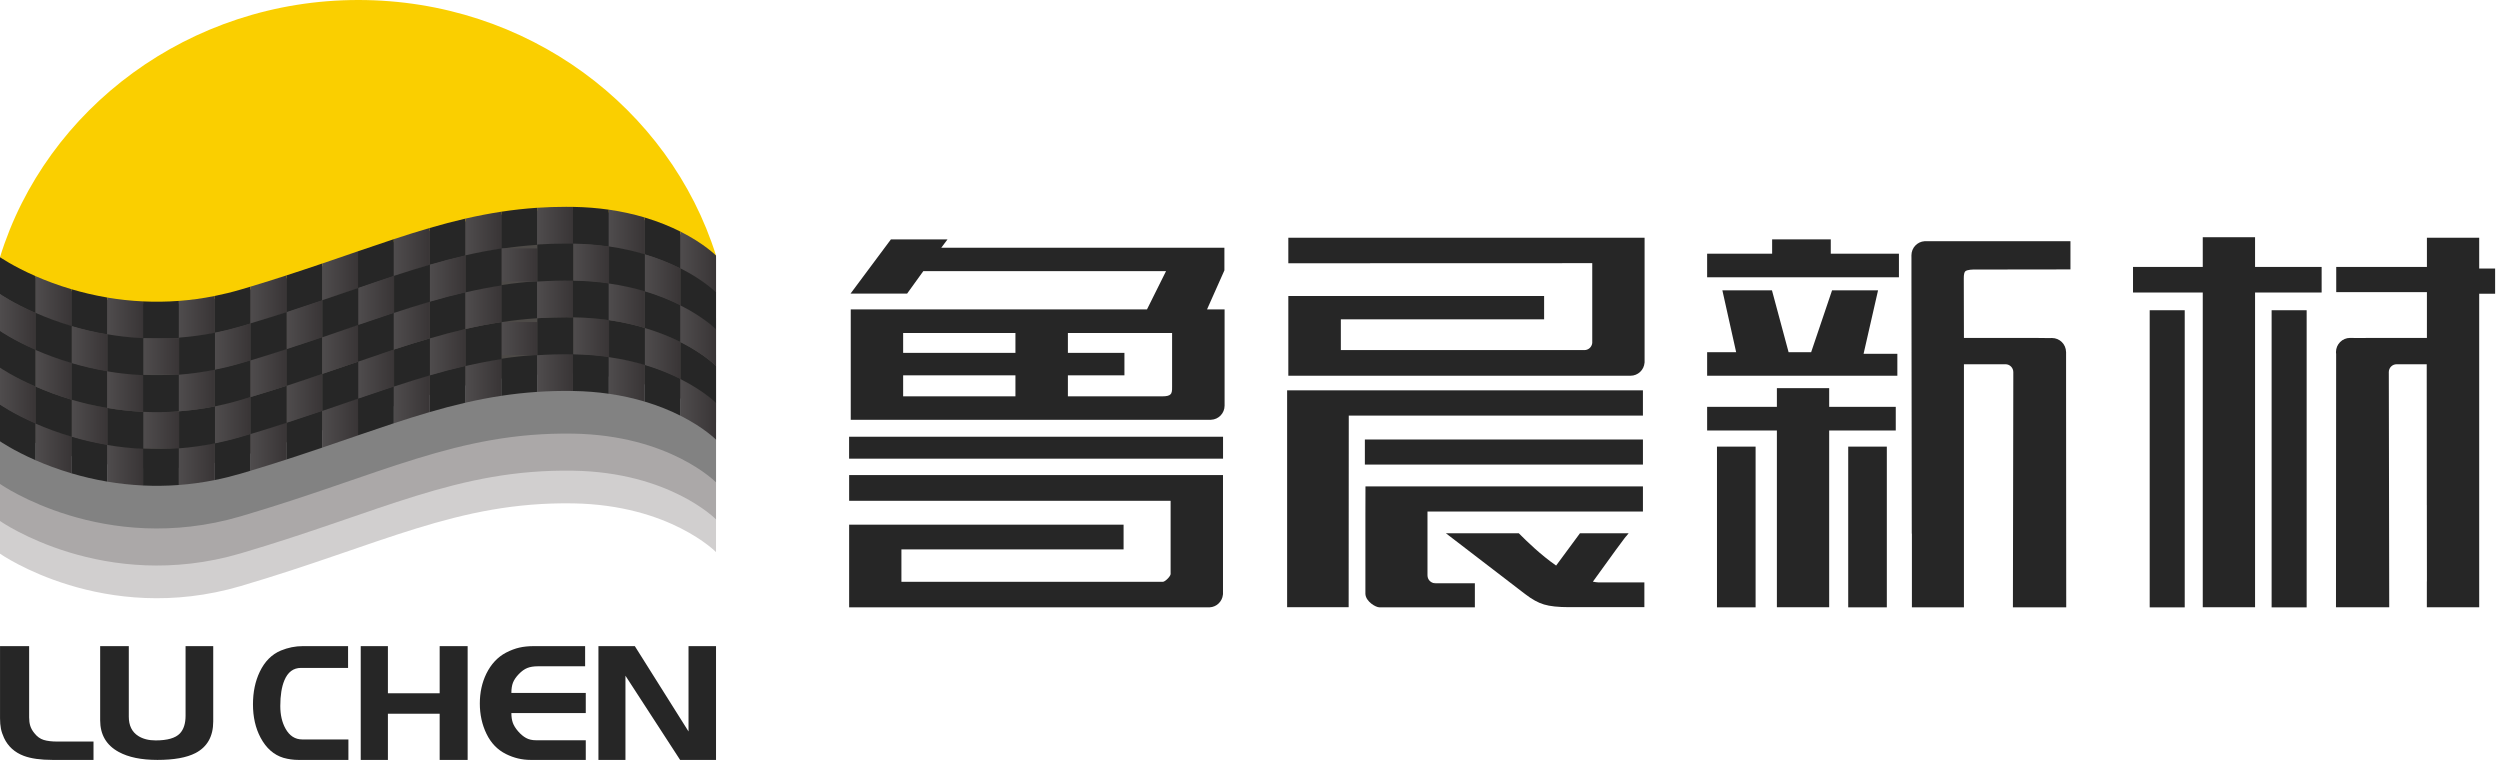 <svg width="171" height="52" viewBox="0 0 171 52" fill="none" xmlns="http://www.w3.org/2000/svg">
<g clip-path="url(#clip0_811_25721)">
<path d="M157.775 21.22H155.379V41.544H157.775V21.22Z" fill="#262626"/>
<path d="M149.435 21.22H147.039V41.544H149.435V21.22Z" fill="#262626"/>
<path d="M154.246 20.008H158.8V18.258H154.246V16.226H150.669V18.258H145.898V20.008H150.669V41.535H154.246V20.008Z" fill="#262626"/>
<path d="M170.666 20.093V18.367H169.577V16.263H166.001V18.257H159.798V19.983H166.001C166.001 21.4 166.001 22.404 166 23.113H162.337L161.257 23.121C161.085 23.122 160.915 23.113 160.744 23.113C160.213 23.113 159.781 23.547 159.781 24.082C159.781 24.129 159.785 24.177 159.792 24.223L159.781 41.536H163.423L163.395 25.567C163.395 25.529 163.394 25.49 163.394 25.452C163.394 25.155 163.632 24.915 163.929 24.915H165.988C165.986 25.476 165.987 27.534 165.994 34.551H165.996V35.269L166.001 39.741L165.996 39.796V41.536H169.577V20.093H170.666Z" fill="#262626"/>
<path d="M129.059 30.549H126.418V41.542H129.059V30.549Z" fill="#262626"/>
<path d="M120.083 30.549H117.441V41.542H120.083V30.549Z" fill="#262626"/>
<path d="M121.539 27.828H116.768V29.446H121.539V41.535H125.116V29.446H129.67V27.828H125.116V26.549H121.539V27.828Z" fill="#262626"/>
<path d="M118.753 24.091H116.768V25.7H129.779V24.199H127.469L128.459 19.859H125.313L123.882 24.091H122.34L121.202 19.859H117.81L118.753 24.091Z" fill="#262626"/>
<path d="M116.768 18.966H129.887V17.353H125.225V16.373H121.214V17.353H116.768V18.966Z" fill="#262626"/>
<path d="M134.972 18.437L141.619 18.428V16.497H132.444L131.738 16.497L131.705 16.497C131.682 16.497 131.661 16.497 131.639 16.499C131.138 16.533 130.742 16.951 130.742 17.464V17.478C130.742 17.58 130.743 17.619 130.743 17.631C130.743 18.118 130.743 18.606 130.743 19.094C130.744 24.883 130.762 30.697 130.766 36.502H130.774V41.541H134.333V24.915H137.156L137.174 24.914C137.47 24.914 137.71 25.155 137.71 25.451C137.71 25.578 137.71 25.706 137.71 25.833L137.683 41.541H141.33L141.32 26.382V24.074L141.318 24.073C141.31 23.546 140.882 23.12 140.356 23.12C140.335 23.12 140.314 23.121 140.293 23.122H139.854V23.121L139.063 23.113H134.333L134.323 19.046C134.32 18.78 134.357 18.613 134.436 18.547C134.586 18.437 134.972 18.437 134.972 18.437Z" fill="#262626"/>
<path d="M98.897 36.474L104.314 40.631C104.789 40.996 105.222 41.236 105.614 41.347C106.014 41.47 106.587 41.53 107.332 41.53H112.475V39.838H109.344C109.216 39.838 109.084 39.805 108.953 39.787C111.877 35.728 110.979 37.035 111.4 36.474H108.07L106.439 38.685C105.383 37.951 104.45 37.042 103.885 36.474H98.897Z" fill="#262626"/>
<path d="M93.393 40.525C93.393 40.541 93.393 40.556 93.393 40.574C93.393 40.591 93.393 40.61 93.393 40.628L93.395 40.643C93.43 41.145 94.092 41.542 94.355 41.542C94.617 41.542 94.388 41.542 94.404 41.541H100.881V39.895H98.16L98.153 39.812L98.149 39.894C97.867 39.88 97.642 39.647 97.641 39.36L97.64 39.355V34.988H112.377V33.268H93.398L93.393 35.249V40.525Z" fill="#262626"/>
<path d="M112.377 30.062H93.357V31.777H112.377V30.062Z" fill="#262626"/>
<path d="M112.376 26.698H88.039V41.531H92.248L92.256 28.429H112.376V26.698Z" fill="#262626"/>
<path d="M112.49 24.783V16.263H88.121V18.007L108.91 18V23.371C108.911 23.384 108.911 23.397 108.911 23.409C108.911 23.423 108.911 23.437 108.909 23.452C108.909 23.466 108.907 23.478 108.905 23.489C108.866 23.748 108.644 23.946 108.375 23.946C108.359 23.946 108.343 23.945 108.327 23.944H91.714V21.842H105.617V20.247H88.121V25.699H111.439C111.445 25.699 111.452 25.699 111.459 25.699C111.482 25.699 111.505 25.7 111.527 25.7C112.035 25.7 112.45 25.307 112.487 24.807C112.489 24.799 112.49 24.791 112.49 24.783Z" fill="#262626"/>
<path d="M83.653 32.493H58.081V34.255L80.07 34.257V39.222C80.071 39.234 80.071 39.105 80.071 39.26C80.071 39.415 79.694 39.797 79.536 39.797C79.379 39.797 79.496 39.796 79.475 39.794H61.657V37.577H76.853V35.888H58.081V41.542H82.718L82.73 41.542C83.21 41.523 83.599 41.15 83.648 40.675C83.651 40.659 83.653 40.64 83.653 40.618V32.493ZM83.656 29.874H58.078V31.371H83.656V29.874ZM80.171 26.45C80.18 26.734 80.144 26.908 80.061 26.972C79.98 27.063 79.797 27.109 79.516 27.109H73.044V25.672H76.911V24.135H73.044V22.777H80.171V26.45ZM69.456 27.109H61.775V25.672H69.456V27.109ZM69.456 24.135H61.775V22.777H69.456V24.135ZM83.762 27.746V21.165H82.56L83.749 18.493V16.943H64.384L64.811 16.373H60.939L58.176 20.083H62.046L63.154 18.546H79.757L78.453 21.165H58.191V28.713H82.835V28.712C83.35 28.694 83.762 28.267 83.762 27.746Z" fill="#262626"/>
<path fill-rule="evenodd" clip-rule="evenodd" d="M48.977 17.483C45.8 7.367 36.071 0 24.509 0C12.947 0 3.14 7.42 0 17.591L2.006 19.885L5.977 21.198L22.17 20.435L44.266 18.405L48.961 17.501L48.977 17.483Z" fill="#FACF00"/>
<path d="M48.976 26.52C48.976 26.52 45.818 23.314 39.207 23.208C31.274 23.08 26.059 26.041 16.464 28.862C7.092 31.619 0 26.52 0 26.52V37.872C0 37.872 7.092 42.843 16.464 40.087C26.059 37.265 31.274 34.304 39.207 34.431C45.818 34.538 48.976 37.763 48.976 37.763V26.52Z" fill="#D1CFCF"/>
<path d="M48.976 24.284C48.976 24.284 45.818 21.078 39.207 20.971C31.274 20.844 26.059 23.805 16.464 26.627C7.092 29.383 0 24.284 0 24.284V35.636C0 35.636 7.092 40.607 16.464 37.85C26.059 35.029 31.274 32.068 39.207 32.195C45.818 32.302 48.976 35.526 48.976 35.526V24.284Z" fill="#ABA8A8"/>
<path d="M48.976 21.75C48.976 21.75 45.818 18.544 39.207 18.438C31.274 18.31 26.059 21.271 16.464 24.093C7.092 26.849 0 21.75 0 21.75V33.102C0 33.102 7.092 38.072 16.464 35.316C26.059 32.495 31.274 29.535 39.207 29.661C45.818 29.767 48.976 32.993 48.976 32.993V21.75Z" fill="#828282"/>
<path d="M48.976 17.656C48.976 17.656 45.818 14.45 39.207 14.344C31.274 14.217 26.059 17.177 16.464 19.999C7.092 22.755 0 17.656 0 17.656V29.008C0 29.008 7.092 33.978 16.464 31.223C26.059 28.401 31.274 25.441 39.207 25.568C45.818 25.674 48.976 28.899 48.976 28.899V17.656Z" fill="#4D4A47"/>
<path d="M2.435 31.48V28.946C0.883 28.267 0 27.649 0 27.649V30.183C0 30.183 0.883 30.801 2.435 31.48Z" fill="#262626"/>
<path d="M7.335 32.943V30.409C6.452 30.259 5.632 30.062 4.885 29.84V32.374C5.632 32.595 6.452 32.793 7.335 32.943Z" fill="#262626"/>
<path d="M12.236 33.174V30.64C11.387 30.704 10.569 30.71 9.785 30.673V33.208C10.569 33.244 11.387 33.238 12.236 33.174Z" fill="#262626"/>
<path d="M17.136 32.197V29.663C16.914 29.73 16.69 29.797 16.463 29.864C15.861 30.041 15.268 30.185 14.685 30.302V32.836C15.268 32.72 15.861 32.574 16.463 32.398C16.691 32.331 16.914 32.264 17.136 32.197Z" fill="#262626"/>
<path d="M22.038 30.617V28.084C21.251 28.351 20.436 28.623 19.588 28.898V31.431C20.437 31.157 21.251 30.884 22.038 30.617Z" fill="#262626"/>
<path d="M26.938 28.95V26.416C26.142 26.678 25.328 26.955 24.488 27.244V29.777C25.328 29.489 26.142 29.212 26.938 28.95Z" fill="#262626"/>
<path d="M31.839 27.543V25.009C31.022 25.197 30.208 25.413 29.389 25.652V28.186C30.208 27.947 31.022 27.731 31.839 27.543Z" fill="#262626"/>
<path d="M36.739 26.805V24.27C35.901 24.327 35.088 24.417 34.289 24.539V27.073C35.088 26.952 35.901 26.861 36.739 26.805Z" fill="#262626"/>
<path d="M41.642 26.933V24.399C40.89 24.291 40.079 24.223 39.208 24.209L39.191 24.209V26.743L39.208 26.743C40.079 26.757 40.89 26.826 41.642 26.933Z" fill="#262626"/>
<path d="M46.542 28.434V25.9C45.868 25.56 45.052 25.219 44.092 24.933V27.467C45.052 27.753 45.868 28.094 46.542 28.434Z" fill="#262626"/>
<path fill-rule="evenodd" clip-rule="evenodd" d="M2.434 28.947V31.481C3.124 31.782 3.947 32.097 4.884 32.374V29.84C3.947 29.563 3.124 29.249 2.434 28.947Z" fill="url(#paint0_linear_811_25721)"/>
<path fill-rule="evenodd" clip-rule="evenodd" d="M7.336 30.409V32.943C8.107 33.074 8.925 33.167 9.786 33.208V30.674C8.926 30.633 8.107 30.54 7.336 30.409Z" fill="url(#paint1_linear_811_25721)"/>
<path fill-rule="evenodd" clip-rule="evenodd" d="M12.236 30.64V33.174C13.028 33.114 13.846 33.005 14.687 32.837V30.303C13.847 30.471 13.028 30.58 12.236 30.64Z" fill="url(#paint2_linear_811_25721)"/>
<path fill-rule="evenodd" clip-rule="evenodd" d="M17.137 29.663V32.197C17.986 31.942 18.802 31.686 19.587 31.431V28.898C18.801 29.152 17.987 29.407 17.137 29.663Z" fill="url(#paint3_linear_811_25721)"/>
<path fill-rule="evenodd" clip-rule="evenodd" d="M22.039 28.083V30.617C22.884 30.33 23.698 30.049 24.489 29.778V27.244C23.698 27.515 22.884 27.797 22.039 28.083Z" fill="url(#paint4_linear_811_25721)"/>
<path fill-rule="evenodd" clip-rule="evenodd" d="M29.39 28.186V25.651C28.584 25.886 27.771 26.142 26.939 26.416V28.95C27.771 28.677 28.584 28.42 29.39 28.186Z" fill="url(#paint5_linear_811_25721)"/>
<path fill-rule="evenodd" clip-rule="evenodd" d="M34.29 27.073V24.539C33.461 24.665 32.648 24.823 31.84 25.009V27.543C32.648 27.357 33.461 27.198 34.29 27.073Z" fill="url(#paint6_linear_811_25721)"/>
<path fill-rule="evenodd" clip-rule="evenodd" d="M39.191 26.743V24.208C39.031 24.206 38.873 24.205 38.715 24.205C38.039 24.205 37.383 24.227 36.74 24.27V26.805C37.532 26.751 38.346 26.73 39.191 26.743Z" fill="url(#paint7_linear_811_25721)"/>
<path fill-rule="evenodd" clip-rule="evenodd" d="M44.091 27.467V24.933C43.359 24.714 42.543 24.528 41.641 24.399V26.933C42.543 27.062 43.359 27.249 44.091 27.467Z" fill="url(#paint8_linear_811_25721)"/>
<path fill-rule="evenodd" clip-rule="evenodd" d="M48.977 30.074V27.541C48.977 27.541 48.178 26.724 46.543 25.899V28.434C48.178 29.258 48.977 30.074 48.977 30.074Z" fill="url(#paint9_linear_811_25721)"/>
<path fill-rule="evenodd" clip-rule="evenodd" d="M0 25.143V27.677C0 27.677 0.888 28.299 2.451 28.982V26.448C0.888 25.765 0 25.143 0 25.143Z" fill="url(#paint10_linear_811_25721)"/>
<path fill-rule="evenodd" clip-rule="evenodd" d="M4.9 27.339V29.873C5.648 30.093 6.468 30.291 7.351 30.439V27.905C6.468 27.756 5.648 27.559 4.9 27.339Z" fill="url(#paint11_linear_811_25721)"/>
<path fill-rule="evenodd" clip-rule="evenodd" d="M12.253 30.666V28.169H9.803V30.666H12.253Z" fill="url(#paint12_linear_811_25721)"/>
<path fill-rule="evenodd" clip-rule="evenodd" d="M14.703 27.793V30.327C15.281 30.211 15.867 30.067 16.465 29.891C16.697 29.823 16.927 29.755 17.154 29.687V27.152C16.927 27.221 16.697 27.289 16.465 27.357C15.868 27.533 15.28 27.677 14.703 27.793Z" fill="url(#paint13_linear_811_25721)"/>
<path fill-rule="evenodd" clip-rule="evenodd" d="M19.604 26.386V28.92C20.452 28.645 21.267 28.373 22.054 28.105V25.571C21.267 25.838 20.452 26.111 19.604 26.386Z" fill="url(#paint14_linear_811_25721)"/>
<path fill-rule="evenodd" clip-rule="evenodd" d="M26.954 26.438V23.904C26.158 24.166 25.343 24.444 24.504 24.732V27.265C25.344 26.977 26.157 26.7 26.954 26.438Z" fill="url(#paint15_linear_811_25721)"/>
<path fill-rule="evenodd" clip-rule="evenodd" d="M31.855 25.033V22.498C31.037 22.686 30.225 22.902 29.404 23.14V25.675C30.224 25.436 31.038 25.22 31.855 25.033Z" fill="url(#paint16_linear_811_25721)"/>
<path fill-rule="evenodd" clip-rule="evenodd" d="M36.755 24.297V22.029H34.305V24.297H36.755Z" fill="url(#paint17_linear_811_25721)"/>
<path fill-rule="evenodd" clip-rule="evenodd" d="M41.657 24.429V21.894C40.901 21.785 40.084 21.716 39.207 21.702L39.207 24.236C40.084 24.25 40.901 24.32 41.657 24.429Z" fill="url(#paint18_linear_811_25721)"/>
<path fill-rule="evenodd" clip-rule="evenodd" d="M46.558 25.935V23.401C45.885 23.061 45.069 22.718 44.107 22.431V24.965C45.069 25.252 45.885 25.595 46.558 25.935Z" fill="url(#paint19_linear_811_25721)"/>
<path d="M4.902 29.872V27.338C3.965 27.061 3.143 26.748 2.451 26.447V28.981C3.143 29.282 3.965 29.596 4.902 29.872Z" fill="#262626"/>
<path d="M9.802 30.701V28.167C8.941 28.128 8.122 28.035 7.352 27.905V30.438C8.122 30.569 8.941 30.662 9.802 30.701Z" fill="#262626"/>
<path d="M14.703 30.327V27.793C13.862 27.962 13.044 28.071 12.252 28.132V30.666C13.044 30.606 13.862 30.495 14.703 30.327Z" fill="#262626"/>
<path d="M19.603 28.92V26.385C18.817 26.64 18.002 26.896 17.152 27.152V29.686C18.001 29.43 18.817 29.174 19.603 28.92Z" fill="#262626"/>
<path d="M24.505 27.265V24.731C23.714 25.003 22.901 25.284 22.055 25.571V28.105C22.901 27.818 23.714 27.537 24.505 27.265Z" fill="#262626"/>
<path d="M29.406 25.675V23.141C28.599 23.375 27.787 23.631 26.955 23.904V26.438C27.787 26.166 28.599 25.909 29.406 25.675Z" fill="#262626"/>
<path d="M34.306 24.564V22.029C33.477 22.155 32.664 22.314 31.855 22.498V25.033C32.664 24.848 33.477 24.689 34.306 24.564Z" fill="#262626"/>
<path d="M39.206 24.236V21.702C39.042 21.7 38.878 21.698 38.715 21.698C38.045 21.698 37.393 21.721 36.756 21.764V24.297C37.548 24.244 38.362 24.223 39.206 24.236Z" fill="#262626"/>
<path d="M44.109 24.965V22.431C43.376 22.212 42.559 22.025 41.658 21.895V24.429C42.559 24.559 43.376 24.746 44.109 24.965Z" fill="#262626"/>
<path d="M46.559 23.401V25.935C48.183 26.757 48.977 27.568 48.977 27.568V25.033C48.977 25.033 48.183 24.223 46.559 23.401Z" fill="#262626"/>
<path d="M2.435 26.442V23.908C0.883 23.229 0 22.611 0 22.611V25.146C0 25.146 0.883 25.763 2.435 26.442Z" fill="#262626"/>
<path d="M7.335 27.904V25.371C6.452 25.221 5.632 25.023 4.885 24.802V27.336C5.632 27.558 6.452 27.755 7.335 27.904Z" fill="#262626"/>
<path d="M12.236 28.136V25.602C11.387 25.665 10.569 25.672 9.785 25.636V28.169C10.569 28.206 11.387 28.2 12.236 28.136Z" fill="#262626"/>
<path d="M17.136 27.159V24.625C16.914 24.692 16.69 24.759 16.463 24.826C15.861 25.003 15.268 25.148 14.685 25.264V27.799C15.268 27.682 15.861 27.537 16.463 27.36C16.691 27.293 16.914 27.226 17.136 27.159Z" fill="#262626"/>
<path d="M22.038 25.579V23.045C21.251 23.312 20.436 23.585 19.588 23.859V26.393C20.437 26.119 21.251 25.846 22.038 25.579Z" fill="#262626"/>
<path d="M26.938 23.912V21.377C26.142 21.64 25.328 21.917 24.488 22.206V24.74C25.328 24.451 26.142 24.174 26.938 23.912Z" fill="#262626"/>
<path d="M31.839 22.506V19.972C31.022 20.159 30.208 20.375 29.389 20.614V23.148C30.208 22.909 31.022 22.693 31.839 22.506Z" fill="#262626"/>
<path d="M36.739 21.766V19.232C35.901 19.289 35.088 19.379 34.289 19.5V22.035C35.088 21.914 35.901 21.823 36.739 21.766Z" fill="#262626"/>
<path d="M41.642 21.896V19.362C40.89 19.253 40.079 19.185 39.208 19.171L39.191 19.171V21.705H39.208C40.079 21.719 40.89 21.788 41.642 21.896Z" fill="#262626"/>
<path d="M46.542 23.396V20.862C45.869 20.522 45.052 20.181 44.092 19.895V22.429C45.052 22.715 45.869 23.056 46.542 23.396Z" fill="#262626"/>
<path fill-rule="evenodd" clip-rule="evenodd" d="M2.434 23.909V26.443C3.124 26.745 3.947 27.059 4.884 27.337V24.802C3.947 24.525 3.124 24.211 2.434 23.909Z" fill="url(#paint20_linear_811_25721)"/>
<path fill-rule="evenodd" clip-rule="evenodd" d="M7.336 25.372V27.905C8.107 28.036 8.925 28.13 9.786 28.17V25.636C8.926 25.596 8.107 25.502 7.336 25.372Z" fill="url(#paint21_linear_811_25721)"/>
<path fill-rule="evenodd" clip-rule="evenodd" d="M12.236 25.602V28.136C13.028 28.076 13.846 27.968 14.687 27.799V25.265C13.847 25.433 13.028 25.542 12.236 25.602Z" fill="url(#paint22_linear_811_25721)"/>
<path fill-rule="evenodd" clip-rule="evenodd" d="M17.137 24.626V27.159C17.986 26.904 18.802 26.648 19.587 26.394V23.859C18.801 24.114 17.987 24.369 17.137 24.626Z" fill="url(#paint23_linear_811_25721)"/>
<path fill-rule="evenodd" clip-rule="evenodd" d="M22.039 23.046V25.579C22.884 25.293 23.698 25.012 24.489 24.74V22.206C23.698 22.477 22.884 22.758 22.039 23.046Z" fill="url(#paint24_linear_811_25721)"/>
<path fill-rule="evenodd" clip-rule="evenodd" d="M29.39 23.148V20.614C28.584 20.848 27.771 21.105 26.939 21.378V23.912C27.771 23.639 28.584 23.382 29.39 23.148Z" fill="url(#paint25_linear_811_25721)"/>
<path fill-rule="evenodd" clip-rule="evenodd" d="M34.29 22.035V19.501C33.461 19.627 32.648 19.785 31.84 19.972V22.506C32.648 22.32 33.461 22.161 34.29 22.035Z" fill="url(#paint26_linear_811_25721)"/>
<path fill-rule="evenodd" clip-rule="evenodd" d="M39.191 21.705V19.171C39.032 19.168 38.873 19.167 38.716 19.167C38.04 19.167 37.383 19.189 36.74 19.232V21.767C37.533 21.713 38.345 21.692 39.191 21.705Z" fill="url(#paint27_linear_811_25721)"/>
<path fill-rule="evenodd" clip-rule="evenodd" d="M44.091 22.428V19.895C43.359 19.676 42.543 19.49 41.641 19.361V21.895C42.543 22.024 43.359 22.21 44.091 22.428Z" fill="url(#paint28_linear_811_25721)"/>
<path fill-rule="evenodd" clip-rule="evenodd" d="M48.977 25.036V22.503C48.977 22.503 48.178 21.687 46.543 20.862V23.396C48.178 24.22 48.977 25.036 48.977 25.036Z" fill="url(#paint29_linear_811_25721)"/>
<path d="M2.435 21.422V18.889C0.883 18.209 0 17.591 0 17.591V20.125C0 20.125 0.883 20.743 2.435 21.422Z" fill="#262626"/>
<path d="M7.335 22.884V20.351C6.452 20.201 5.632 20.003 4.885 19.782V22.316C5.632 22.537 6.452 22.735 7.335 22.884Z" fill="#262626"/>
<path d="M12.236 23.116V20.581C11.387 20.645 10.569 20.652 9.785 20.615V23.149C10.569 23.186 11.387 23.179 12.236 23.116Z" fill="#262626"/>
<path d="M17.136 22.139V19.605C16.914 19.672 16.69 19.739 16.463 19.806C15.861 19.983 15.268 20.128 14.685 20.244V22.779C15.268 22.662 15.861 22.517 16.463 22.34C16.691 22.273 16.914 22.206 17.136 22.139Z" fill="#262626"/>
<path d="M22.038 20.559V18.025C21.251 18.292 20.436 18.565 19.588 18.839V21.373C20.437 21.099 21.251 20.826 22.038 20.559Z" fill="#262626"/>
<path d="M26.938 18.892V16.358C26.142 16.62 25.328 16.898 24.488 17.186V19.72C25.328 19.431 26.142 19.154 26.938 18.892Z" fill="#262626"/>
<path d="M31.839 17.485V14.951C31.022 15.14 30.208 15.355 29.389 15.594V18.128C30.208 17.889 31.022 17.673 31.839 17.485Z" fill="#262626"/>
<path d="M36.739 16.747V14.212C35.901 14.269 35.088 14.359 34.289 14.481V17.015C35.088 16.893 35.901 16.802 36.739 16.747Z" fill="#262626"/>
<path d="M41.642 16.875V14.341C40.89 14.233 40.079 14.165 39.208 14.151L39.191 14.15V16.685L39.208 16.685C40.079 16.699 40.89 16.767 41.642 16.875Z" fill="#262626"/>
<path d="M46.542 18.376V15.842C45.869 15.502 45.052 15.161 44.092 14.875V17.409C45.052 17.695 45.869 18.036 46.542 18.376Z" fill="#262626"/>
<path fill-rule="evenodd" clip-rule="evenodd" d="M2.434 18.889V21.423C3.124 21.724 3.947 22.039 4.884 22.316V19.782C3.947 19.505 3.124 19.191 2.434 18.889Z" fill="url(#paint30_linear_811_25721)"/>
<path fill-rule="evenodd" clip-rule="evenodd" d="M7.336 20.352V22.885C8.107 23.016 8.925 23.109 9.786 23.15V20.616C8.926 20.576 8.107 20.482 7.336 20.352Z" fill="url(#paint31_linear_811_25721)"/>
<path fill-rule="evenodd" clip-rule="evenodd" d="M12.236 20.582V23.116C13.028 23.056 13.846 22.948 14.687 22.779V20.245C13.847 20.413 13.028 20.522 12.236 20.582Z" fill="url(#paint32_linear_811_25721)"/>
<path fill-rule="evenodd" clip-rule="evenodd" d="M17.137 19.606V22.139C17.986 21.884 18.802 21.627 19.587 21.373V18.839C18.801 19.094 17.987 19.35 17.137 19.606Z" fill="url(#paint33_linear_811_25721)"/>
<path fill-rule="evenodd" clip-rule="evenodd" d="M22.039 18.026V20.559C22.884 20.272 23.698 19.991 24.489 19.72V17.186C23.698 17.457 22.884 17.738 22.039 18.026Z" fill="url(#paint34_linear_811_25721)"/>
<path fill-rule="evenodd" clip-rule="evenodd" d="M29.39 18.128V15.593C28.584 15.828 27.771 16.084 26.939 16.358V18.892C27.771 18.619 28.584 18.362 29.39 18.128Z" fill="url(#paint35_linear_811_25721)"/>
<path fill-rule="evenodd" clip-rule="evenodd" d="M34.29 17.015V14.481C33.461 14.607 32.648 14.765 31.84 14.951V17.485C32.648 17.299 33.461 17.141 34.29 17.015Z" fill="url(#paint36_linear_811_25721)"/>
<path fill-rule="evenodd" clip-rule="evenodd" d="M39.191 16.685V14.15C39.031 14.148 38.873 14.147 38.715 14.147C38.039 14.147 37.383 14.169 36.74 14.212V16.747C37.532 16.694 38.346 16.671 39.191 16.685Z" fill="url(#paint37_linear_811_25721)"/>
<path fill-rule="evenodd" clip-rule="evenodd" d="M44.091 17.408V14.874C43.359 14.656 42.543 14.47 41.641 14.34V16.874C42.543 17.004 43.359 17.19 44.091 17.408Z" fill="url(#paint38_linear_811_25721)"/>
<path fill-rule="evenodd" clip-rule="evenodd" d="M48.977 20.017V17.483C48.977 17.483 48.178 16.666 46.543 15.842V18.376C48.178 19.201 48.977 20.017 48.977 20.017Z" fill="url(#paint39_linear_811_25721)"/>
<path fill-rule="evenodd" clip-rule="evenodd" d="M0 20.105V22.639C0 22.639 0.888 23.261 2.451 23.943V21.409C0.888 20.727 0 20.105 0 20.105Z" fill="url(#paint40_linear_811_25721)"/>
<path fill-rule="evenodd" clip-rule="evenodd" d="M4.9 22.301V24.835C5.648 25.055 6.468 25.253 7.351 25.401V22.867C6.468 22.719 5.648 22.522 4.9 22.301Z" fill="url(#paint41_linear_811_25721)"/>
<path fill-rule="evenodd" clip-rule="evenodd" d="M12.253 25.628V23.13H9.803V25.628H12.253Z" fill="url(#paint42_linear_811_25721)"/>
<path fill-rule="evenodd" clip-rule="evenodd" d="M14.703 22.755V25.289C15.281 25.173 15.867 25.029 16.465 24.853C16.697 24.785 16.927 24.716 17.154 24.649V22.114C16.927 22.183 16.697 22.251 16.465 22.32C15.868 22.495 15.28 22.639 14.703 22.755Z" fill="url(#paint43_linear_811_25721)"/>
<path fill-rule="evenodd" clip-rule="evenodd" d="M19.604 21.348V23.881C20.452 23.607 21.267 23.335 22.054 23.067V20.533C21.267 20.8 20.452 21.073 19.604 21.348Z" fill="url(#paint44_linear_811_25721)"/>
<path fill-rule="evenodd" clip-rule="evenodd" d="M26.954 21.4V18.866C26.157 19.128 25.344 19.405 24.504 19.694V22.227C25.344 21.939 26.157 21.662 26.954 21.4Z" fill="url(#paint45_linear_811_25721)"/>
<path fill-rule="evenodd" clip-rule="evenodd" d="M31.855 19.995V17.461C31.038 17.649 30.224 17.864 29.404 18.102V20.637C30.224 20.398 31.038 20.182 31.855 19.995Z" fill="url(#paint46_linear_811_25721)"/>
<path fill-rule="evenodd" clip-rule="evenodd" d="M36.755 19.259V16.992H34.305V19.259H36.755Z" fill="url(#paint47_linear_811_25721)"/>
<path fill-rule="evenodd" clip-rule="evenodd" d="M41.657 19.391V16.856C40.901 16.747 40.084 16.678 39.207 16.664L39.207 19.198C40.084 19.212 40.901 19.282 41.657 19.391Z" fill="url(#paint48_linear_811_25721)"/>
<path fill-rule="evenodd" clip-rule="evenodd" d="M46.558 20.897V18.363C45.885 18.022 45.069 17.68 44.107 17.392V19.926C45.069 20.214 45.885 20.556 46.558 20.897Z" fill="url(#paint49_linear_811_25721)"/>
<path d="M4.902 24.834V22.3C3.965 22.023 3.143 21.711 2.451 21.409V23.943C3.143 24.244 3.965 24.558 4.902 24.834Z" fill="#262626"/>
<path d="M9.802 25.663V23.13C8.941 23.09 8.122 22.997 7.352 22.867V25.401C8.122 25.531 8.941 25.624 9.802 25.663Z" fill="#262626"/>
<path d="M14.703 25.288V22.755C13.862 22.924 13.044 23.034 12.252 23.094V25.628C13.044 25.568 13.862 25.458 14.703 25.288Z" fill="#262626"/>
<path d="M19.603 23.882V21.348C18.817 21.602 18.002 21.858 17.152 22.114V24.648C18.001 24.392 18.817 24.136 19.603 23.882Z" fill="#262626"/>
<path d="M24.505 22.227V19.694C23.714 19.965 22.901 20.246 22.055 20.533V23.068C22.901 22.78 23.714 22.499 24.505 22.227Z" fill="#262626"/>
<path d="M29.406 20.637V18.102C28.599 18.337 27.787 18.593 26.955 18.866V21.401C27.787 21.127 28.599 20.871 29.406 20.637Z" fill="#262626"/>
<path d="M34.306 19.526V16.992C33.477 17.117 32.664 17.276 31.855 17.461V19.995C32.664 19.81 33.477 19.651 34.306 19.526Z" fill="#262626"/>
<path d="M39.206 19.198V16.664C39.041 16.661 38.878 16.66 38.715 16.66C38.045 16.66 37.393 16.683 36.756 16.725V19.259C37.548 19.207 38.362 19.185 39.206 19.198Z" fill="#262626"/>
<path d="M44.109 19.927V17.393C43.376 17.174 42.559 16.987 41.658 16.857V19.391C42.559 19.521 43.376 19.708 44.109 19.927Z" fill="#262626"/>
<path d="M46.559 18.363V20.897C48.183 21.719 48.977 22.53 48.977 22.53V19.996C48.977 19.996 48.183 19.185 46.559 18.363Z" fill="#262626"/>
<path d="M6.396 51.978H3.597C2.779 51.978 2.122 51.886 1.628 51.701C1.001 51.464 0.551 51.056 0.278 50.478C0.175 50.255 0.103 50.042 0.063 49.839C0.022 49.635 0.002 49.399 0.002 49.132V44.195H1.993V49.066C1.993 49.288 2.019 49.483 2.071 49.649C2.122 49.816 2.214 49.981 2.347 50.144C2.532 50.381 2.745 50.537 2.989 50.611C3.232 50.685 3.542 50.722 3.918 50.722H6.396V51.978ZM14.585 49.343C14.585 50.367 14.179 51.089 13.368 51.511C12.763 51.823 11.896 51.978 10.768 51.978C9.669 51.978 8.787 51.797 8.123 51.434C7.275 50.974 6.851 50.251 6.851 49.266V44.195H8.81V49.021C8.81 49.629 9.027 50.07 9.462 50.344C9.779 50.544 10.174 50.644 10.646 50.644C11.45 50.644 12.004 50.485 12.306 50.166C12.564 49.892 12.693 49.488 12.693 48.955V44.195H14.585V49.343Z" fill="#262626"/>
<path d="M23.831 51.978H20.412C20.065 51.978 19.722 51.93 19.383 51.834C18.727 51.634 18.206 51.174 17.823 50.456C17.476 49.803 17.303 49.044 17.303 48.176C17.303 47.339 17.458 46.597 17.767 45.952C18.107 45.241 18.59 44.755 19.217 44.495C19.704 44.296 20.201 44.195 20.71 44.195H23.808V45.685H20.589C20.065 45.685 19.685 45.971 19.449 46.542C19.265 46.986 19.172 47.568 19.172 48.288C19.172 48.895 19.291 49.41 19.526 49.833C19.799 50.329 20.183 50.578 20.677 50.578H23.831V51.978ZM31.987 51.978H30.073V48.821H26.533V51.978H24.674V44.195H26.533V47.42H30.073V44.195H31.987V51.978ZM40.067 51.978H36.294C35.711 51.978 35.151 51.846 34.612 51.578C34.03 51.289 33.586 50.83 33.279 50.2C32.973 49.57 32.82 48.876 32.82 48.12C32.82 47.372 32.968 46.693 33.263 46.085C33.587 45.426 34.037 44.944 34.612 44.64C34.929 44.477 35.234 44.362 35.525 44.296C35.816 44.229 36.151 44.195 36.526 44.195H40.022V45.574H36.792C36.504 45.574 36.263 45.613 36.067 45.691C35.872 45.769 35.679 45.908 35.486 46.108C35.294 46.308 35.162 46.503 35.088 46.691C35.014 46.881 34.978 47.116 34.978 47.398H40.067V48.776H34.978C34.978 49.029 35.01 49.248 35.077 49.438C35.144 49.627 35.265 49.821 35.439 50.022C35.611 50.222 35.794 50.374 35.983 50.478C36.172 50.582 36.395 50.633 36.656 50.633H40.067V51.978ZM48.976 51.978H46.52L42.781 46.219V51.978H40.933V44.195H43.422L47.095 50.033V44.195H48.976V51.978Z" fill="#262626"/>
</g>
<defs>
<linearGradient id="paint0_linear_811_25721" x1="2.433" y1="35.545" x2="4.886" y2="35.545" gradientUnits="userSpaceOnUse">
<stop stop-color="#4F4C4D"/>
<stop offset="1" stop-color="#393536"/>
</linearGradient>
<linearGradient id="paint1_linear_811_25721" x1="7.336" y1="35.545" x2="9.787" y2="35.545" gradientUnits="userSpaceOnUse">
<stop stop-color="#4F4C4D"/>
<stop offset="1" stop-color="#393536"/>
</linearGradient>
<linearGradient id="paint2_linear_811_25721" x1="12.236" y1="35.545" x2="14.687" y2="35.545" gradientUnits="userSpaceOnUse">
<stop stop-color="#4F4C4D"/>
<stop offset="1" stop-color="#393536"/>
</linearGradient>
<linearGradient id="paint3_linear_811_25721" x1="17.137" y1="35.545" x2="19.587" y2="35.545" gradientUnits="userSpaceOnUse">
<stop stop-color="#4F4C4D"/>
<stop offset="1" stop-color="#393536"/>
</linearGradient>
<linearGradient id="paint4_linear_811_25721" x1="22.039" y1="35.545" x2="24.489" y2="35.545" gradientUnits="userSpaceOnUse">
<stop stop-color="#4F4C4D"/>
<stop offset="1" stop-color="#393536"/>
</linearGradient>
<linearGradient id="paint5_linear_811_25721" x1="26.938" y1="35.545" x2="29.39" y2="35.545" gradientUnits="userSpaceOnUse">
<stop stop-color="#4F4C4D"/>
<stop offset="1" stop-color="#393536"/>
</linearGradient>
<linearGradient id="paint6_linear_811_25721" x1="31.84" y1="35.545" x2="34.29" y2="35.545" gradientUnits="userSpaceOnUse">
<stop stop-color="#4F4C4D"/>
<stop offset="1" stop-color="#393536"/>
</linearGradient>
<linearGradient id="paint7_linear_811_25721" x1="36.741" y1="35.545" x2="39.191" y2="35.545" gradientUnits="userSpaceOnUse">
<stop stop-color="#4F4C4D"/>
<stop offset="1" stop-color="#393536"/>
</linearGradient>
<linearGradient id="paint8_linear_811_25721" x1="41.641" y1="35.546" x2="44.09" y2="35.546" gradientUnits="userSpaceOnUse">
<stop stop-color="#4F4C4D"/>
<stop offset="1" stop-color="#393536"/>
</linearGradient>
<linearGradient id="paint9_linear_811_25721" x1="46.542" y1="35.546" x2="48.992" y2="35.546" gradientUnits="userSpaceOnUse">
<stop stop-color="#4F4C4D"/>
<stop offset="1" stop-color="#393536"/>
</linearGradient>
<linearGradient id="paint10_linear_811_25721" x1="0" y1="38.728" x2="2.451" y2="38.728" gradientUnits="userSpaceOnUse">
<stop stop-color="#4F4C4D"/>
<stop offset="1" stop-color="#393536"/>
</linearGradient>
<linearGradient id="paint11_linear_811_25721" x1="4.901" y1="38.728" x2="7.35" y2="38.728" gradientUnits="userSpaceOnUse">
<stop stop-color="#4F4C4D"/>
<stop offset="1" stop-color="#393536"/>
</linearGradient>
<linearGradient id="paint12_linear_811_25721" x1="9.802" y1="38.728" x2="12.253" y2="38.728" gradientUnits="userSpaceOnUse">
<stop stop-color="#4F4C4D"/>
<stop offset="1" stop-color="#393536"/>
</linearGradient>
<linearGradient id="paint13_linear_811_25721" x1="14.703" y1="38.728" x2="17.154" y2="38.728" gradientUnits="userSpaceOnUse">
<stop stop-color="#4F4C4D"/>
<stop offset="1" stop-color="#393536"/>
</linearGradient>
<linearGradient id="paint14_linear_811_25721" x1="19.603" y1="38.728" x2="22.055" y2="38.728" gradientUnits="userSpaceOnUse">
<stop stop-color="#4F4C4D"/>
<stop offset="1" stop-color="#393536"/>
</linearGradient>
<linearGradient id="paint15_linear_811_25721" x1="24.504" y1="38.728" x2="26.955" y2="38.728" gradientUnits="userSpaceOnUse">
<stop stop-color="#4F4C4D"/>
<stop offset="1" stop-color="#393536"/>
</linearGradient>
<linearGradient id="paint16_linear_811_25721" x1="29.404" y1="38.728" x2="31.855" y2="38.728" gradientUnits="userSpaceOnUse">
<stop stop-color="#4F4C4D"/>
<stop offset="1" stop-color="#393536"/>
</linearGradient>
<linearGradient id="paint17_linear_811_25721" x1="34.305" y1="38.728" x2="36.756" y2="38.728" gradientUnits="userSpaceOnUse">
<stop stop-color="#4F4C4D"/>
<stop offset="1" stop-color="#393536"/>
</linearGradient>
<linearGradient id="paint18_linear_811_25721" x1="39.207" y1="38.728" x2="41.657" y2="38.728" gradientUnits="userSpaceOnUse">
<stop stop-color="#4F4C4D"/>
<stop offset="1" stop-color="#393536"/>
</linearGradient>
<linearGradient id="paint19_linear_811_25721" x1="44.106" y1="38.728" x2="46.557" y2="38.728" gradientUnits="userSpaceOnUse">
<stop stop-color="#4F4C4D"/>
<stop offset="1" stop-color="#393536"/>
</linearGradient>
<linearGradient id="paint20_linear_811_25721" x1="2.433" y1="31.974" x2="4.886" y2="31.974" gradientUnits="userSpaceOnUse">
<stop stop-color="#4F4C4D"/>
<stop offset="1" stop-color="#393536"/>
</linearGradient>
<linearGradient id="paint21_linear_811_25721" x1="7.336" y1="31.974" x2="9.787" y2="31.974" gradientUnits="userSpaceOnUse">
<stop stop-color="#4F4C4D"/>
<stop offset="1" stop-color="#393536"/>
</linearGradient>
<linearGradient id="paint22_linear_811_25721" x1="12.236" y1="31.974" x2="14.687" y2="31.974" gradientUnits="userSpaceOnUse">
<stop stop-color="#4F4C4D"/>
<stop offset="1" stop-color="#393536"/>
</linearGradient>
<linearGradient id="paint23_linear_811_25721" x1="17.137" y1="31.974" x2="19.587" y2="31.974" gradientUnits="userSpaceOnUse">
<stop stop-color="#4F4C4D"/>
<stop offset="1" stop-color="#393536"/>
</linearGradient>
<linearGradient id="paint24_linear_811_25721" x1="22.039" y1="31.974" x2="24.489" y2="31.974" gradientUnits="userSpaceOnUse">
<stop stop-color="#4F4C4D"/>
<stop offset="1" stop-color="#393536"/>
</linearGradient>
<linearGradient id="paint25_linear_811_25721" x1="26.938" y1="31.974" x2="29.39" y2="31.974" gradientUnits="userSpaceOnUse">
<stop stop-color="#4F4C4D"/>
<stop offset="1" stop-color="#393536"/>
</linearGradient>
<linearGradient id="paint26_linear_811_25721" x1="31.84" y1="31.974" x2="34.29" y2="31.974" gradientUnits="userSpaceOnUse">
<stop stop-color="#4F4C4D"/>
<stop offset="1" stop-color="#393536"/>
</linearGradient>
<linearGradient id="paint27_linear_811_25721" x1="36.741" y1="31.974" x2="39.191" y2="31.974" gradientUnits="userSpaceOnUse">
<stop stop-color="#4F4C4D"/>
<stop offset="1" stop-color="#393536"/>
</linearGradient>
<linearGradient id="paint28_linear_811_25721" x1="41.641" y1="31.974" x2="44.09" y2="31.974" gradientUnits="userSpaceOnUse">
<stop stop-color="#4F4C4D"/>
<stop offset="1" stop-color="#393536"/>
</linearGradient>
<linearGradient id="paint29_linear_811_25721" x1="46.542" y1="31.974" x2="48.992" y2="31.974" gradientUnits="userSpaceOnUse">
<stop stop-color="#4F4C4D"/>
<stop offset="1" stop-color="#393536"/>
</linearGradient>
<linearGradient id="paint30_linear_811_25721" x1="2.433" y1="25.538" x2="4.886" y2="25.538" gradientUnits="userSpaceOnUse">
<stop stop-color="#4F4C4D"/>
<stop offset="1" stop-color="#393536"/>
</linearGradient>
<linearGradient id="paint31_linear_811_25721" x1="7.336" y1="25.538" x2="9.787" y2="25.538" gradientUnits="userSpaceOnUse">
<stop stop-color="#4F4C4D"/>
<stop offset="1" stop-color="#393536"/>
</linearGradient>
<linearGradient id="paint32_linear_811_25721" x1="12.236" y1="25.538" x2="14.687" y2="25.538" gradientUnits="userSpaceOnUse">
<stop stop-color="#4F4C4D"/>
<stop offset="1" stop-color="#393536"/>
</linearGradient>
<linearGradient id="paint33_linear_811_25721" x1="17.137" y1="25.538" x2="19.587" y2="25.538" gradientUnits="userSpaceOnUse">
<stop stop-color="#4F4C4D"/>
<stop offset="1" stop-color="#393536"/>
</linearGradient>
<linearGradient id="paint34_linear_811_25721" x1="22.039" y1="25.538" x2="24.489" y2="25.538" gradientUnits="userSpaceOnUse">
<stop stop-color="#4F4C4D"/>
<stop offset="1" stop-color="#393536"/>
</linearGradient>
<linearGradient id="paint35_linear_811_25721" x1="26.938" y1="25.538" x2="29.39" y2="25.538" gradientUnits="userSpaceOnUse">
<stop stop-color="#4F4C4D"/>
<stop offset="1" stop-color="#393536"/>
</linearGradient>
<linearGradient id="paint36_linear_811_25721" x1="31.84" y1="25.538" x2="34.29" y2="25.538" gradientUnits="userSpaceOnUse">
<stop stop-color="#4F4C4D"/>
<stop offset="1" stop-color="#393536"/>
</linearGradient>
<linearGradient id="paint37_linear_811_25721" x1="36.741" y1="25.538" x2="39.191" y2="25.538" gradientUnits="userSpaceOnUse">
<stop stop-color="#4F4C4D"/>
<stop offset="1" stop-color="#393536"/>
</linearGradient>
<linearGradient id="paint38_linear_811_25721" x1="41.641" y1="25.538" x2="44.09" y2="25.538" gradientUnits="userSpaceOnUse">
<stop stop-color="#4F4C4D"/>
<stop offset="1" stop-color="#393536"/>
</linearGradient>
<linearGradient id="paint39_linear_811_25721" x1="46.542" y1="25.538" x2="48.992" y2="25.538" gradientUnits="userSpaceOnUse">
<stop stop-color="#4F4C4D"/>
<stop offset="1" stop-color="#393536"/>
</linearGradient>
<linearGradient id="paint40_linear_811_25721" x1="0" y1="38.728" x2="2.451" y2="38.728" gradientUnits="userSpaceOnUse">
<stop stop-color="#4F4C4D"/>
<stop offset="1" stop-color="#393536"/>
</linearGradient>
<linearGradient id="paint41_linear_811_25721" x1="4.901" y1="38.728" x2="7.35" y2="38.728" gradientUnits="userSpaceOnUse">
<stop stop-color="#4F4C4D"/>
<stop offset="1" stop-color="#393536"/>
</linearGradient>
<linearGradient id="paint42_linear_811_25721" x1="9.802" y1="38.728" x2="12.253" y2="38.728" gradientUnits="userSpaceOnUse">
<stop stop-color="#4F4C4D"/>
<stop offset="1" stop-color="#393536"/>
</linearGradient>
<linearGradient id="paint43_linear_811_25721" x1="14.703" y1="38.728" x2="17.154" y2="38.728" gradientUnits="userSpaceOnUse">
<stop stop-color="#4F4C4D"/>
<stop offset="1" stop-color="#393536"/>
</linearGradient>
<linearGradient id="paint44_linear_811_25721" x1="19.603" y1="38.728" x2="22.055" y2="38.728" gradientUnits="userSpaceOnUse">
<stop stop-color="#4F4C4D"/>
<stop offset="1" stop-color="#393536"/>
</linearGradient>
<linearGradient id="paint45_linear_811_25721" x1="24.504" y1="38.728" x2="26.955" y2="38.728" gradientUnits="userSpaceOnUse">
<stop stop-color="#4F4C4D"/>
<stop offset="1" stop-color="#393536"/>
</linearGradient>
<linearGradient id="paint46_linear_811_25721" x1="29.404" y1="38.728" x2="31.855" y2="38.728" gradientUnits="userSpaceOnUse">
<stop stop-color="#4F4C4D"/>
<stop offset="1" stop-color="#393536"/>
</linearGradient>
<linearGradient id="paint47_linear_811_25721" x1="34.305" y1="38.728" x2="36.756" y2="38.728" gradientUnits="userSpaceOnUse">
<stop stop-color="#4F4C4D"/>
<stop offset="1" stop-color="#393536"/>
</linearGradient>
<linearGradient id="paint48_linear_811_25721" x1="39.207" y1="38.728" x2="41.657" y2="38.728" gradientUnits="userSpaceOnUse">
<stop stop-color="#4F4C4D"/>
<stop offset="1" stop-color="#393536"/>
</linearGradient>
<linearGradient id="paint49_linear_811_25721" x1="44.106" y1="38.728" x2="46.557" y2="38.728" gradientUnits="userSpaceOnUse">
<stop stop-color="#4F4C4D"/>
<stop offset="1" stop-color="#393536"/>
</linearGradient>
<clipPath id="clip0_811_25721">
<rect width="171" height="52" fill="white"/>
</clipPath>
</defs>
</svg>
